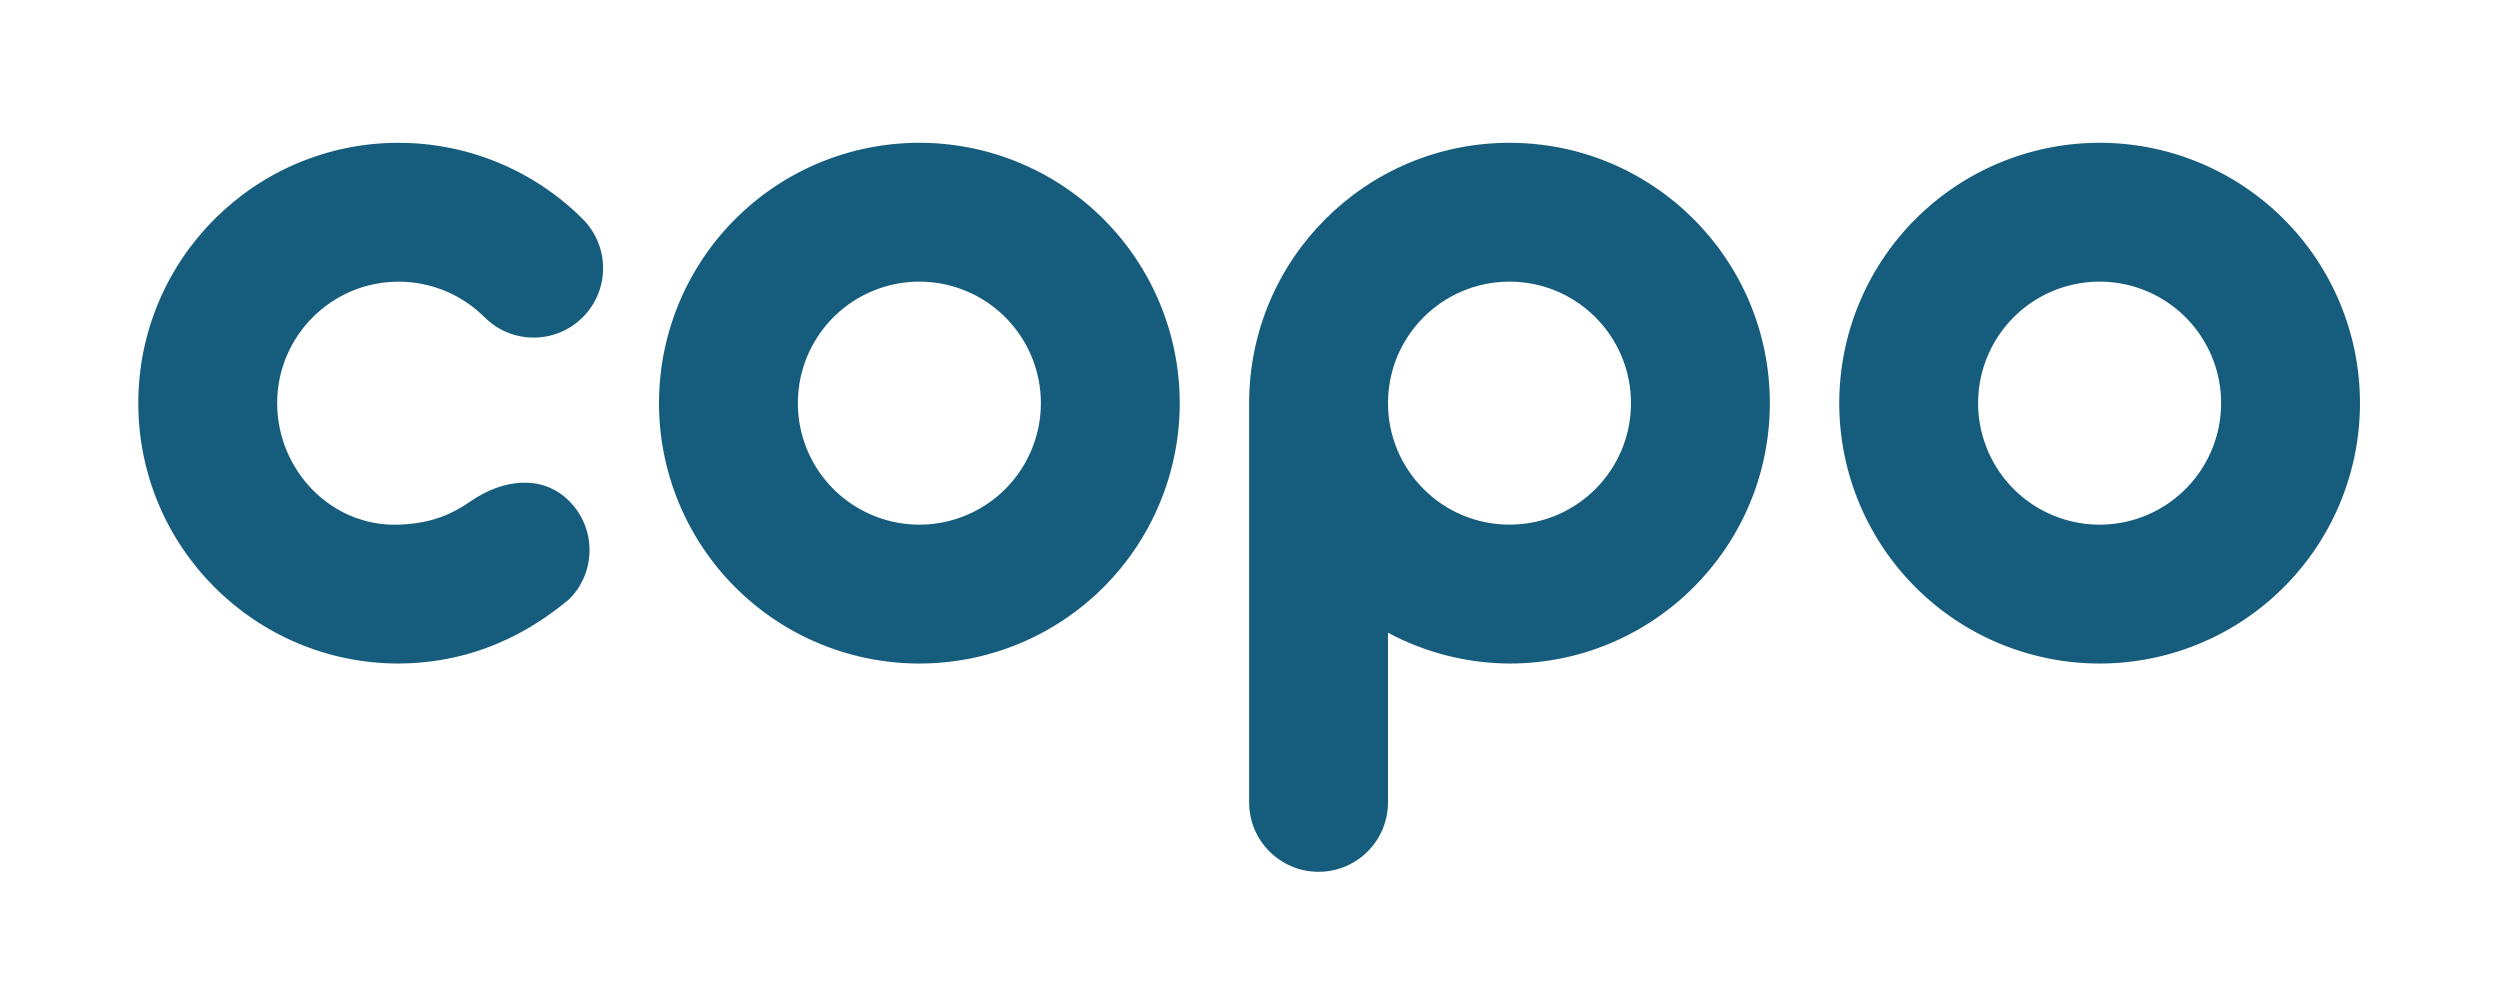 <?xml version="1.0" encoding="UTF-8" standalone="no"?>
<!-- Created with Inkscape (http://www.inkscape.org/) -->

<svg
   version="1.1"
   id="svg2"
   xml:space="preserve"
   width="178.759"
   height="72"
   viewBox="0 0 178.759 72"
   sodipodi:docname="logo.svg"
   inkscape:version="1.3.2 (091e20ef0f, 2023-11-25)"
   xmlns:inkscape="http://www.inkscape.org/namespaces/inkscape"
   xmlns:sodipodi="http://sodipodi.sourceforge.net/DTD/sodipodi-0.dtd"
   xmlns="http://www.w3.org/2000/svg"
   xmlns:svg="http://www.w3.org/2000/svg"
   xmlns:rdf="http://www.w3.org/1999/02/22-rdf-syntax-ns#"
   xmlns:cc="http://creativecommons.org/ns#"
   xmlns:dc="http://purl.org/dc/elements/1.1/"><defs
     id="defs6" /><sodipodi:namedview
     pagecolor="#ffffff"
     bordercolor="#666666"
     borderopacity="1"
     objecttolerance="10"
     gridtolerance="10"
     guidetolerance="10"
     inkscape:pageopacity="0"
     inkscape:pageshadow="2"
     inkscape:window-width="1920"
     inkscape:window-height="1029"
     id="namedview4"
     showgrid="true"
     inkscape:zoom="1.0074671"
     inkscape:cx="199.51025"
     inkscape:cy="243.18413"
     inkscape:window-x="0"
     inkscape:window-y="0"
     inkscape:window-maximized="1"
     inkscape:current-layer="g10"
     inkscape:showpageshadow="2"
     inkscape:pagecheckerboard="0"
     inkscape:deskcolor="#d1d1d1"
     showguides="true" /><g
     id="g10"
     inkscape:groupmode="layer"
     inkscape:label="Logo"
     transform="matrix(1.333,0,0,-1.333,-156,1133.333)"
     style="display:inline"><rect
       style="display:inline;fill:none;stroke:none;stroke-width:2.835;stroke-linecap:round;stroke-linejoin:round"
       id="rect1"
       width="134.069"
       height="54"
       x="117"
       y="-850"
       transform="scale(1,-1)"
       inkscape:label="Box"
       rx="1.9597339e-06"
       ry="1.9597339e-06" /><path
       id="use30"
       style="fill:#165c7d;fill-opacity:1;stroke-width:2.835;stroke-linecap:round;stroke-linejoin:round"
       d="m 229.655,842.552 a 13.966,13.966 0 0 1 -13.966,-13.966 13.966,13.966 0 0 1 13.966,-13.966 13.966,13.966 0 0 1 13.966,13.966 13.966,13.966 0 0 1 -13.966,13.966 z m 0,-7.448 a 6.517,6.517 0 0 0 6.517,-6.517 6.517,6.517 0 0 0 -6.517,-6.517 6.517,6.517 0 0 0 -6.517,6.517 6.517,6.517 0 0 0 6.517,6.517 z"
       inkscape:label="o2" /><path
       id="use54"
       style="fill:#165c7d;fill-opacity:1;stroke-width:2.835;stroke-linecap:round;stroke-linejoin:round"
       inkscape:label="p"
       d="m 198,842.552 c -7.713,0 -13.966,-6.253 -13.966,-13.966 v -21.414 -4.2e-4 c 2.1e-4,-2.057 1.668,-3.724 3.724,-3.724 2.057,0 3.724,1.667 3.724,3.724 v 9.101 c 2.005,-1.073 4.243,-1.641 6.517,-1.653 7.713,1e-5 13.966,6.253 13.966,13.966 0,7.713 -6.253,13.966 -13.966,13.966 z m 0,-7.448 c 3.599,0 6.517,-2.918 6.517,-6.517 0,-3.599 -2.918,-6.517 -6.517,-6.517 -3.599,0 -6.517,2.918 -6.517,6.517 0,3.599 2.918,6.517 6.517,6.517 z"
       sodipodi:nodetypes="sscsssccsssssss" /><path
       id="path2"
       style="fill:#165c7d;fill-opacity:1;stroke-width:2.835;stroke-linecap:round;stroke-linejoin:round"
       d="m 166.345,842.552 a 13.966,13.966 0 0 1 -13.966,-13.966 13.966,13.966 0 0 1 13.966,-13.966 13.966,13.966 0 0 1 13.966,13.966 13.966,13.966 0 0 1 -13.966,13.966 z m 0,-7.448 a 6.517,6.517 0 0 0 6.517,-6.517 6.517,6.517 0 0 0 -6.517,-6.517 6.517,6.517 0 0 0 -6.517,6.517 6.517,6.517 0 0 0 6.517,6.517 z"
       inkscape:label="o" /><path
       id="path22"
       style="fill:#165c7d;fill-opacity:1;stroke-width:2.835;stroke-linecap:round;stroke-linejoin:round"
       inkscape:label="c"
       d="m 138.414,842.552 c -7.713,0 -13.966,-6.253 -13.966,-13.966 0,-7.713 6.253,-13.966 13.966,-13.966 4.882,0.021 7.96,2.48 9.148,3.449 1.454,1.454 1.454,3.812 0,5.267 -1.454,1.454 -3.572,1.166 -5.267,0 -1.048,-0.721 -2.118,-1.204 -3.881,-1.267 -3.597,-0.13 -6.517,2.918 -6.517,6.517 0,3.599 2.918,6.517 6.517,6.517 1.728,-2e-5 3.386,-0.687 4.608,-1.909 1.454,-1.454 3.812,-1.454 5.267,0 1.454,1.454 1.454,3.812 0,5.267 -2.619,2.619 -6.171,4.09 -9.875,4.09 z"
       sodipodi:nodetypes="sscccssscsccs" /></g></svg>
